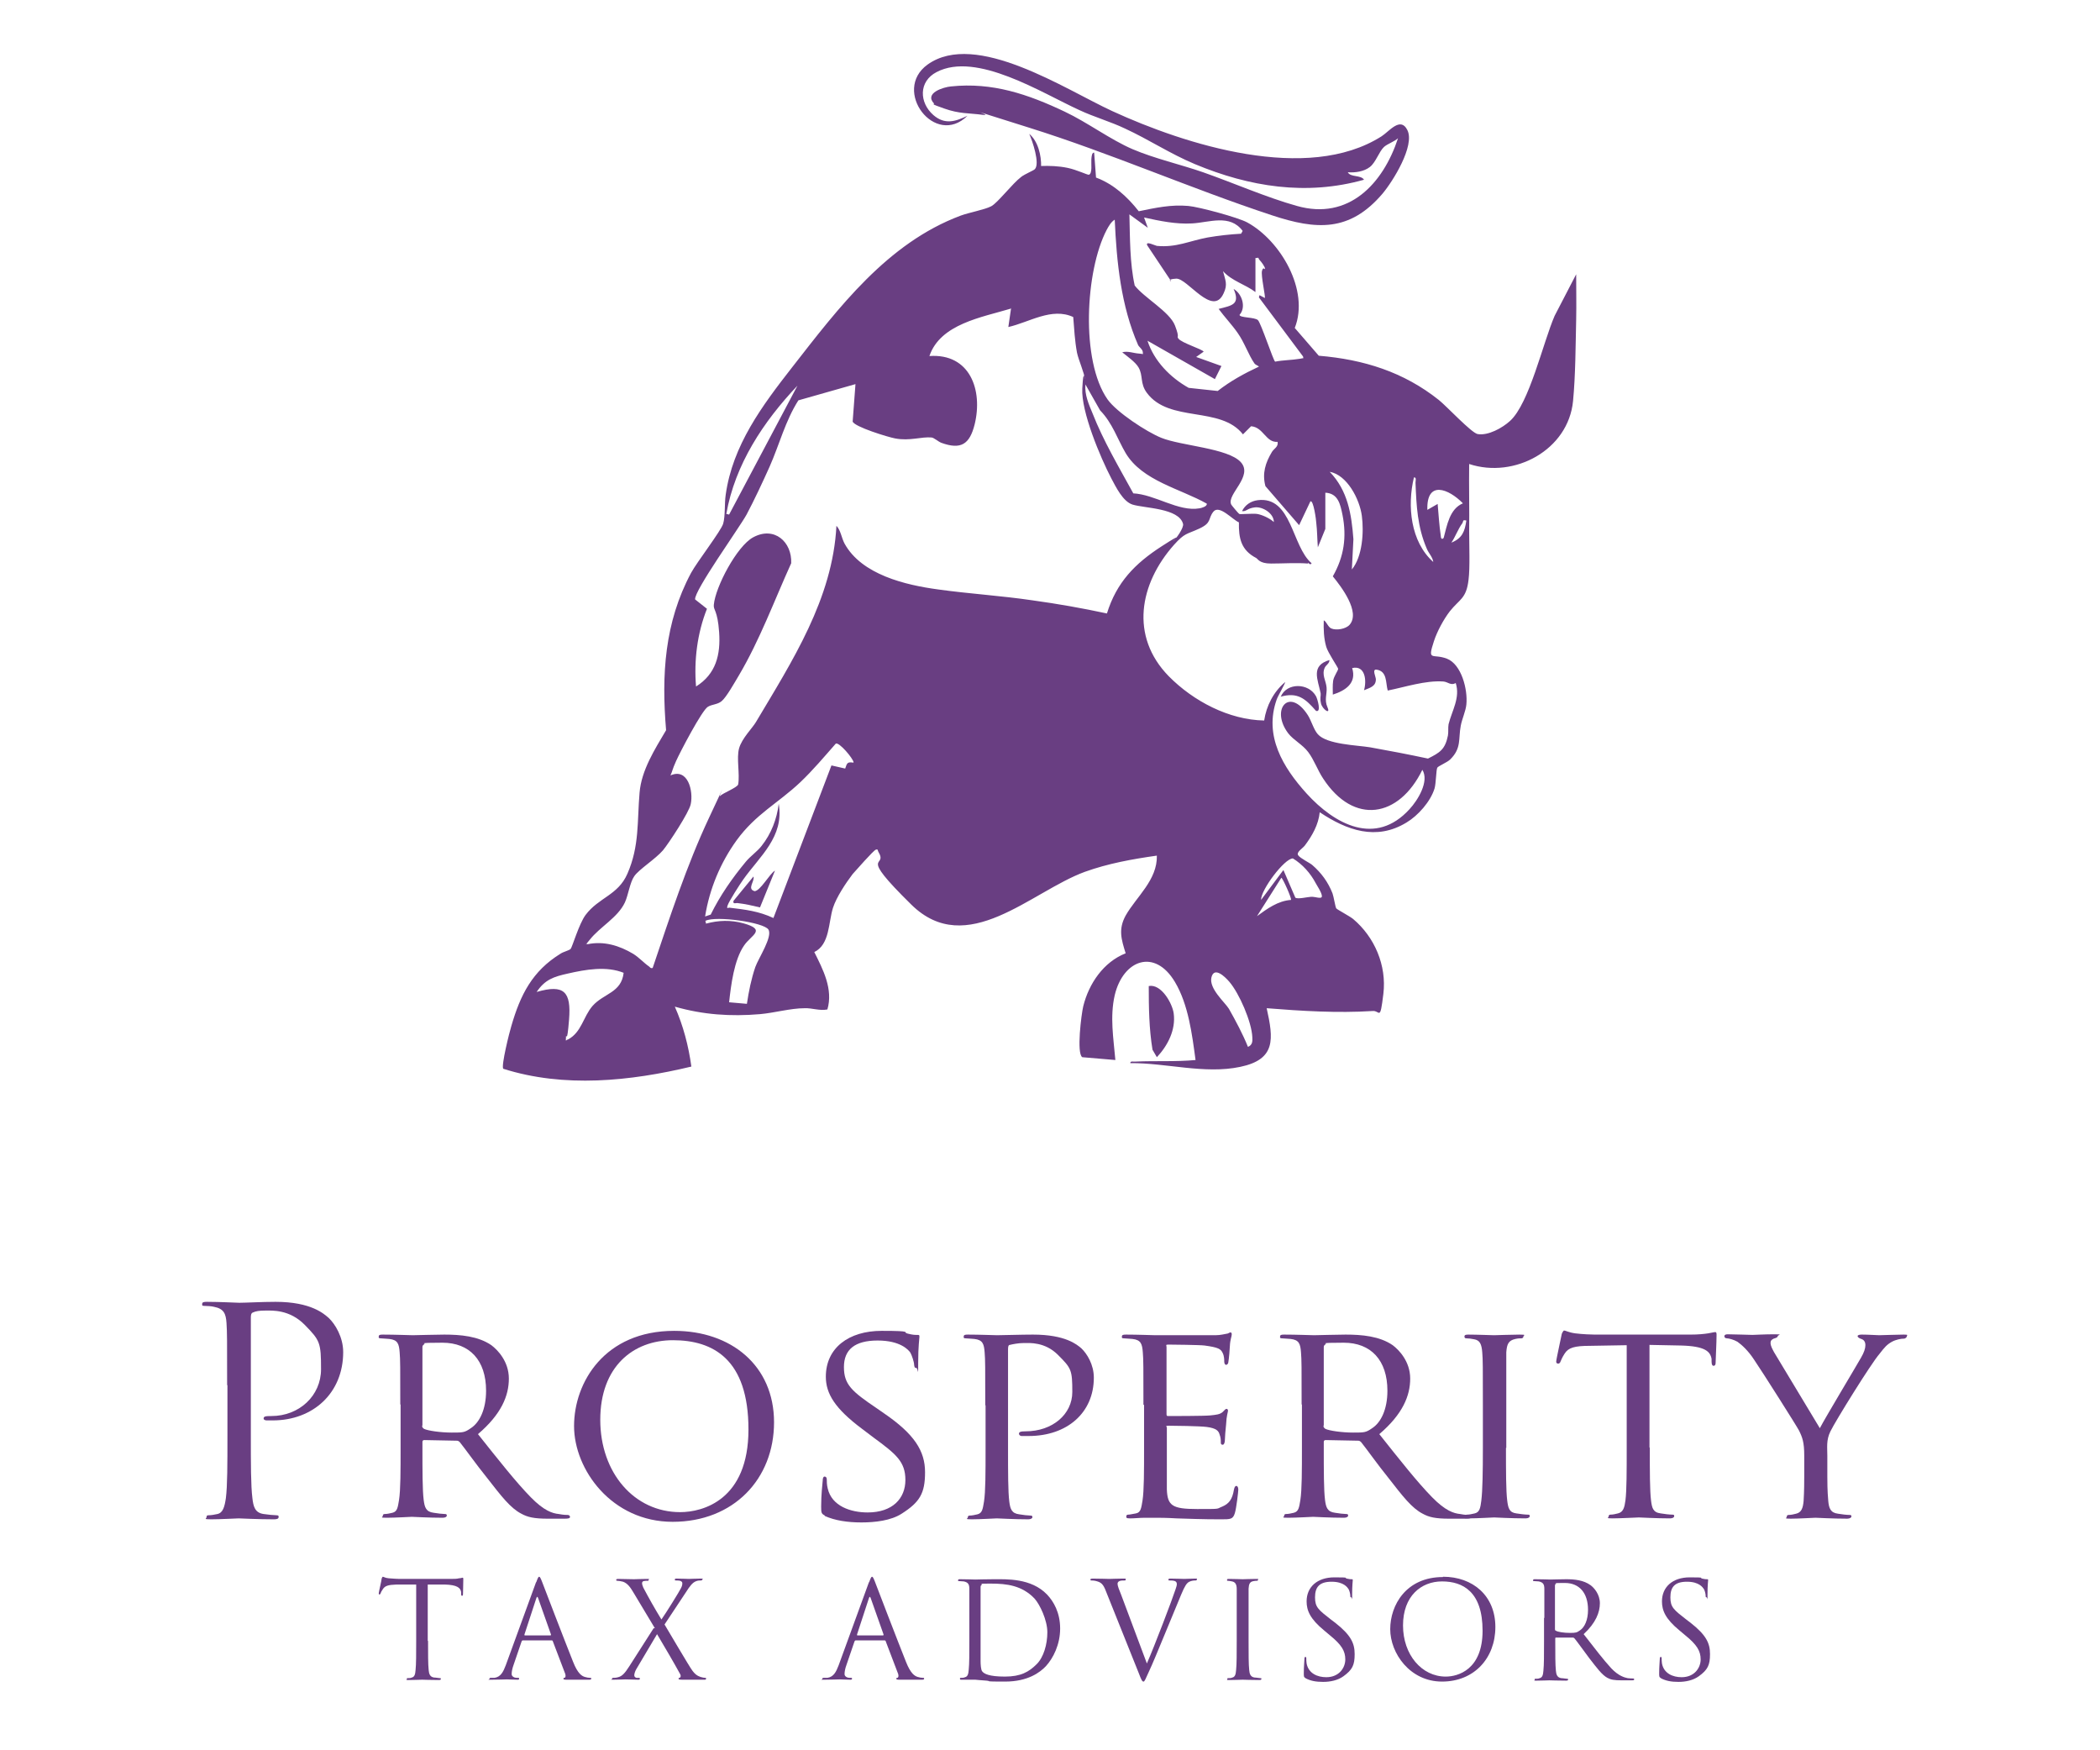 <?xml version="1.0" encoding="UTF-8"?>
<svg id="Layer_1" xmlns="http://www.w3.org/2000/svg" version="1.1" viewBox="0 0 673.1 560.9">
  <!-- Generator: Adobe Illustrator 29.6.1, SVG Export Plug-In . SVG Version: 2.1.1 Build 9)  -->
  <defs>
    <style>
      .st0 {
        fill: #693e82;
      }
    </style>
  </defs>
  <g>
    <path class="st0" d="M333.5,53.2c3-.1,5.8,0,8.7.6s6.4,2.3,6.8,2.2c1.2-.3.7-3.7.8-4.9s.2-2.2.9-2.2l.6,8c5.6,2.1,10,6.1,13.7,10.8,5.4-1.1,10.3-2.2,15.9-1.7,3.4.3,16,3.7,18.9,5.3,10.6,5.8,20,21.7,15.2,33.8l7.7,8.9c14.4,1.2,27.2,5.2,38.5,14.2,2.5,2,10.4,10.5,12.4,10.9,3.4.6,8-2,10.4-4.2,6.2-5.6,10.6-25.2,14.3-33.7l6.9-13.3c0,4.8.1,9.7,0,14.5-.2,8.5-.2,17.7-1,26.1-1.5,15.7-18.8,25-33.3,20.2-.1,7.2.1,14.4,0,21.6,0,4.4.3,11.6-.2,15.5-.7,6.1-2.9,6.2-6,10.1-2,2.6-4.1,6.5-5.1,9.6-2.2,6.7-.4,3.8,4.2,5.6s6.7,9.8,6.2,14.7c-.2,2.1-1.4,4.6-1.8,6.8-.8,4.2.3,7.2-3.4,10.8-.9.9-3.8,2.1-4.1,2.6-.4.6-.4,5-.9,6.7-1.3,4.2-5.3,8.7-9,10.9-9.7,5.9-19.1,2.5-27.8-3.3-.4,4-2.4,7.5-4.8,10.7-.7.9-2.8,2.1-2.1,3.1s3.7,2.4,4.5,3.1c2.9,2.5,5.1,5.5,6.5,9.1.4,1.1.9,4.4,1.2,4.8s4.3,2.5,5.4,3.4c6.9,5.8,10.8,14.9,9.7,24s-1.1,5.2-3.5,5.5c-11.3.7-22.6,0-33.9-.9,2.2,9.9,3,16.4-8.5,18.8-11.4,2.4-23.7-1.3-35.2-1.2-.1-.8,1.1-.4,1.7-.5,6.4-.3,12.8.1,19.2-.5-1.1-8.2-2.3-17.8-6.6-25-6.5-10.9-16.6-7.1-19.3,4.2-1.6,7-.4,13.8.2,20.8l-10.6-.9c-1.9-1.2-.3-13.8.3-16.3,1.8-7.3,6.5-14.2,13.6-17-1.4-4.5-2.4-7.7,0-12.1,3.4-6,10.2-11.4,10-19.2-7.8,1.1-15.6,2.5-23.1,5.2-17.2,6.3-37.8,28-55.6,10.5s-7.2-11.3-10.6-17c-.2-.3,0-.9-.8-.6s-6.4,6.7-7.4,7.8c-2.2,2.9-5.2,7.4-6.3,10.8-1.5,4.7-1,11.8-6,14.2,2.8,5.6,6.1,11.9,4.2,18.4-2.5.5-4.9-.5-7.3-.4-4.5,0-9.7,1.5-14.3,1.9-9.4.8-18.2.2-27.3-2.4,2.7,6.1,4.4,12.6,5.3,19.2-19.6,4.7-40.8,6.9-60.3.7-.7-1,2-11.8,2.6-13.7,2.9-10,6.7-17.6,15.8-23.2.9-.6,2.7-1,3.2-1.5s2.7-8.1,4.8-10.9c4.2-5.6,10.4-6.3,13.4-13.2,3.9-8.9,3.1-16.8,3.9-26,.6-7.2,4.9-13.9,8.5-20-1.5-17.8-.5-34.5,8-50.4,1.9-3.5,9.7-13.6,10.3-15.8.7-2.4.4-6.6.8-9.2,2.2-15.9,11.7-28.6,21.3-40.9,14.9-19.1,30.5-39.8,54-48.6,2.7-1,7.7-1.9,9.8-3s6.8-7.3,9.6-9.4c1.1-.9,3.9-2,4.4-2.5,1.7-1.8-.8-9.1-1.8-11.3,2.8,2.3,3.9,6.9,3.8,10.5ZM402.4,82.7v10.9c-3.3-2.5-7.5-3.5-10.4-6.7.7,2.8,1.6,4.2.2,7.1-3.5,7.8-11.6-4.9-15.2-4.7s-1.2,1.1-1.7.7l-7.6-11.4c-.6-1.5,2.5.1,3.1.2,6.2.6,10.4-1.6,16.3-2.7,3.5-.6,7.1-1,10.7-1.2l.5-.9c-4.1-5.5-10.7-2.7-16.2-2.4-5.2.3-10.4-.8-15.4-1.9l1.2,3.3-5.9-4.3c.2,7.5.1,15.5,1.7,22.8,3,3.9,11.2,8.4,12.9,12.8s.4,3.2,1.1,4.2c1,1.4,7.7,3.4,8.1,4.2l-2.4,1.7,8.1,2.9-2.1,4.2-21.6-12.3c2.1,6.5,7.3,11.8,13.2,15.1l9.3,1c4.1-3.2,8.5-5.6,13.2-7.8,0-.2-1-.5-1.4-1-1.9-2.7-3.2-6.7-5.4-9.8-1.8-2.6-4.2-5.1-6.1-7.7,4.3-1.1,7-1.4,4.8-6.4,2.7,1.5,4.1,5.9,1.9,8.3,0,1,4.9.7,5.9,1.7s4.9,12.9,5.5,13.3c2.5-.5,5.4-.5,7.8-.9s.8-.2,1.2-.7l-14.2-19,.2-.7,1.7.9c.3-.3-1.3-7.2-.9-8.7s1-.3,1-.6c0-.7-1.3-2.4-1.8-2.9s0-.9-1.1-.6ZM419.3,180.6c-3.7-.3-8.1,0-11.9,0s-4.2-1.5-4.8-1.8c-4.8-2.5-5.6-6.3-5.5-11.4-2-.8-6.3-5.8-8.2-3.4-1.8,2.3-.4,3.5-4.5,5.4s-4.6,1.3-8.1,5.2c-11.1,12.5-14.2,29.3-1.7,42.1,7.9,8,19.3,14,30.6,14.2.7-4.7,3-9.2,6.7-12.3.2.2-2.4,4.6-2.7,5.6-4.1,11.6,2,21.7,9.6,30.1,9,9.9,22.1,17,33,5,2.6-2.8,6.4-8.9,4.1-12.6-7.5,15.4-22,17.8-31.8,2.8-1.8-2.7-2.9-6-4.8-8.5-1.8-2.4-4.7-3.8-6.4-6-5.8-7.7.4-15,6.3-5.8,1.1,1.7,1.9,4.7,3.2,6.1,2.9,3.3,12.6,3.5,16.8,4.2,6.2,1.1,12.4,2.3,18.5,3.6,3.8-1.9,5.5-2.9,6.4-7.4.2-1.2,0-2.4.2-3.6,1.1-4.4,3.8-8.5,2.3-13.2-1.6.9-2.5-.4-4-.5-5.7-.4-12.3,1.8-17.8,2.9-.7-2.5-.1-6.2-3.6-6.7-1.5-.2-.2,2.3-.2,3.1,0,2.3-1.9,2.7-3.8,3.5.9-3.1.4-8.1-3.8-7.1,1.5,4.8-2.1,7.2-6.2,8.5,0-1.5-.1-2.9.1-4.4s1.7-3.4,1.6-3.9-3.3-5.2-3.8-7c-.8-2.7-.9-5.7-.8-8.5.9.4,1.3,2.1,2.4,2.6,1.6.7,4.7.2,5.9-1.2,3.5-4.1-2.7-12.2-5.4-15.5,3.6-6.3,4.5-12.6,3.1-19.7-.7-3.4-1.4-6.9-5.5-7.1v11.6s-2.4,5.9-2.4,5.9c-.2-2.5-.2-5.4-.5-7.8,0-.7-.9-7.6-1.9-6.9l-3.6,7.6-10.8-12.5c-1.1-4.1,0-7.5,2.1-11,.7-1.1,2.1-1.6,1.8-3.2-3.8.3-4.5-4.7-8.5-5l-2.6,2.6c-7.2-9.2-23.6-3.6-30.8-13.3-2.3-3.1-1.1-5.5-2.7-8.2-1-1.7-3.6-3.5-5.2-4.8,1.8-.5,3.6.3,5.3.4s1.3.5,1.3-.4-1.2-1.7-1.5-2.3c-5.5-12.6-6.9-26.6-7.5-40.2-1.2.7-2,2.2-2.6,3.3-6.8,13-8.4,41.9.3,54.3,2.9,4.1,12.5,10.4,17.2,12.3,6.4,2.6,21.4,3.3,25.5,7.8s-4.5,10.3-3.1,13.5c0,.2,2.4,3,2.6,3.1.2.2,4.3-.2,5.7,0s4,1.3,5.4,2.6c0-2.8-3.6-5-6.1-4.7s-2.7,1.4-4.1,1.2c1-2,2.8-3.2,5-3.5,11-1.4,10.9,14.8,17.3,20.2-.4.8-1.1-.2-1.2-.2ZM324,98.9c-9.3,2.8-22.6,4.9-26.1,15.2,13-.9,17.2,10.9,14.5,21.9-1.6,6.4-4.4,8.2-10.7,5.9-1-.4-2.3-1.6-3.1-1.7-3.3-.3-7,1.2-11.7.3-2.2-.4-13-3.7-13.6-5.4l.9-12-18.3,5.2c-4.2,6.6-6.1,14.2-9.2,21.2-2.1,4.7-5,10.9-7.4,15.4-2.3,4.2-16.9,24.5-16.5,27.2l3.8,3c-3.1,7.8-4.2,16.5-3.5,24.9,6.4-4,7.9-10.2,7.4-17.4s-1.9-7-1.7-8.8c.5-5.7,7.4-18.8,12.6-21.6,6.8-3.7,12.5,1.5,12.2,8.3-5.4,11.9-10.1,24.7-16.8,36-1.2,2-4,7-5.5,8.2-1.3,1.1-3.1,1-4.4,1.8-1.9,1.1-8.9,14.5-10.2,17.4s-1.1,3.1-1.8,4.6c5.6-2.5,7.4,5,6.5,9.2-.5,2.6-7,12.5-8.9,14.8-2.4,2.8-7.7,6.1-9.2,8.3-1.4,2-1.9,6-3,8.4-2.3,4.9-8,7.8-11.3,12s-.9.6-.7,1.4c5.2-1.1,10.2.4,14.7,3.1,1.9,1.2,3.4,2.9,5,4,.4.3.5.7,1.2.5,5.4-16,10.9-32.9,18.1-48.2s2.7-6,3.5-6.9,5.5-2.7,5.8-3.7c.6-3.4-.6-8.4.3-11.6s4.3-6.5,5.4-8.4c11.6-19.5,24.6-39.5,25.8-62.9,1.4,1.5,1.6,3.8,2.6,5.7,5.5,10,19.6,13.3,30,14.7,10,1.4,20.2,2,30.3,3.5,8,1.1,15.9,2.5,23.8,4.2,3.1-10,9-16,17.5-21.5s2.9-1.2,3.8-1.8,3.4-4.2,3.1-5.4c-1.3-5.1-12.4-5-16.2-6.2-3.1-1-5.3-5.6-6.8-8.4-3.5-6.7-9.7-21.4-9.3-28.8s.8-2.4.8-3.1c-.1-1.8-2-6-2.5-8.4-.7-3.8-.9-7.6-1.2-11.4-6.9-3.2-14.1,1.7-20.8,3.2l.9-6.2ZM363.1,158.1c7.1.3,14.6,6,21.4,4.8.6-.1,2.5-.6,2.3-1.5-8.5-4.8-20.7-7.3-26-16.2-2.6-4.4-4.2-9.6-8.2-13.7l-4.7-8.3c-.3,3.3,1.1,6.4,2.3,9.3,3.4,8.7,8.6,17.5,13.1,25.7ZM233.7,164.9l21.9-41.3c-10.9,11.5-20,25.2-22.8,41.1l.9.2ZM433.3,182.5c3.4-4.1,3.9-12,3.2-17.2-.7-5.3-4.7-13.1-10.3-14.1,5.8,6,7,13.6,7.6,21.6l-.5,9.7ZM459.4,180.1c-.2-1.6-1.5-2.8-2.1-4.3-3-7-3.3-13.7-3.6-21.1,0-.6.4-1.8-.5-1.7-2.2,9.1-1.1,20.6,6.2,27.1ZM462.7,172.5c1.1-4.1,1.9-9.4,6.2-11.2-4.6-4.7-11.7-7.5-11.4,2.1l3.3-1.9c.3,3.4.5,6.8,1,10.2,0,.7.3,1.4.9.7ZM469.9,166.8c-1.2-.3-.8.3-1.2.9-1.4,1.9-2.2,4.3-3.5,6.2,3.5-1.4,4.3-3.6,4.8-7.1ZM273.6,244.3c-.2-1.3-4.6-6.5-5.7-6-3.7,4.2-7.3,8.5-11.4,12.4-7.1,6.7-14.3,10.2-20.4,18.6-5.2,7.2-8.7,15.6-10.1,24.4l1.8-.6c3-6.1,6.9-11.7,11.3-17,1.4-1.7,3.6-3.2,5-5,3.1-3.9,4.9-8.6,5.5-13.5,1.8,10.6-6.1,16.8-11.4,24.3-1,1.4-4.6,7-5,8.3s.2.6.7.7c5,.6,9.3,1.1,14,3.3l18.6-48.9,4.4,1c.6-1.7.6-2.2,2.6-1.9ZM411.4,278.9l3.8,8.8c.9.5,3.6-.2,5-.3s3.5.9,3.5-.2-1.7-3.6-2-4.2c-1.7-3.2-4.2-6-7.3-7.9-2.7,0-10.3,10.1-10.2,13.3l7.1-9.5ZM413.8,288.4c.3-.4-2.7-7.1-3.1-7.1l-7.8,12.3c3.3-2.4,6.7-4.9,10.9-5.2ZM239.4,321.7c.6-4,1.4-8,2.7-11.8,1-2.8,5.6-9.7,4.2-12s-16.8-4.5-20.2-2.8l.2.9c4-1.1,8-1.2,12-.1,7.5,2.1,2.5,3.7.2,7.1-3.2,4.6-4.2,12.7-4.8,18.2l5.7.5ZM200,311.8c-5.6-2.3-12.3-1.1-18,.2-4.5,1-7.3,1.9-10,5.9,8.9-2.6,11.1,0,10.4,8.8s-.9,3.9-1,5.7,0,.8.7.7c4.3-2.3,4.8-7.2,7.8-10.7,3.6-4.1,9.3-4.2,10-10.7ZM400,335.5c1.4-.6,1.5-1.7,1.4-3.1-.2-4.9-4.2-14.1-7.4-17.8-1.3-1.5-4.8-5-5.7-1.4s4.4,8.1,5.6,10.1c2.2,3.9,4.4,8,6.1,12.2Z"/>
    <path class="st0" d="M299.4,33.2c-3.3-3.4,3.1-5.3,5.4-5.5,13.3-1.4,24.7,2.5,36.5,8.1,7.2,3.4,14.7,9,21.7,12s15.4,4.9,22.6,7.4c9.7,3.4,20.4,8.1,30.1,10.8,16.6,4.7,27.6-7.1,32.4-21.7-1.2,1.1-3.4,1.8-4.5,2.8-1.6,1.5-2.6,4.9-4.5,6.4s-4.8,1.9-7.1,1.7c.9,1.7,4.2.8,5.2,2.4-18.5,5.2-36.7,2.3-54.2-5-7.9-3.3-14.8-7.9-22.4-11.4-4.6-2.2-9.9-3.7-14.6-5.9-12.1-5.5-33-18.9-45.8-12.2-5.8,3-5.6,9.8-1,13.8,3.6,3.1,7,2.1,10.9.2-10.4,10.3-24.3-8.1-12.8-16.4,15.5-11.1,44.2,8,59.2,14.9,23.5,10.8,62.5,23.2,86.3,8.1,2.4-1.5,6.1-6.5,8.3-2,2.5,5-4.7,16.5-8,20.4-10.5,12.3-21.2,11.6-35.4,6.9-26.1-8.6-51.7-19.9-77.9-28.1s-10.4-3.5-14.8-4.1c-4.6-.6-7.5-.3-12.3-2s-3.1-1.2-3.4-1.6Z"/>
    <path class="st0" d="M368.2,316c4-.8,7.6,5.6,8,8.8.7,5.2-1.9,10.3-5.4,14l-1.4-2.4c-1.1-6.7-1.2-13.6-1.2-20.4Z"/>
    <path class="st0" d="M410.5,223.3c1.9-4.6,8.9-4.5,11.3-.2.5.9,1.8,5.4,0,4.7-3.4-3.9-5.9-6.1-11.4-4.5Z"/>
    <path class="st0" d="M426.1,211.5c.1,1.1-1.1,1.6-1.5,2.5-1,2.3.4,4.1.6,6.3s-.8,3.9.3,6.4-1.7.6-2.1-1.3,0-2.2-.1-3.2c-.9-4.5-3.3-8.9,2.9-10.7Z"/>
    <path class="st0" d="M243.6,290.8c-2.6-.6-4.6-1.1-7.3-1.4-.7,0-1.4.4-1.2-.7l6.4-7.8c.5,1.5-2.2,4,.4,4.7,1.9-.2,4.7-5.5,6.5-6.6l-4.8,11.8Z"/>
  </g>
  <g>
    <path class="st0" d="M72.8,443.9c0-14.4,0-16.9-.2-19.9-.2-3.1-.9-4.6-4-5.2-.7-.2-2.3-.3-3.1-.3s-.7-.2-.7-.6c0-.6.5-.7,1.5-.7,4.1,0,9.7.3,10.4.3,2,0,7.4-.3,11.6-.3,11.5,0,15.6,3.9,17.1,5.2,2,1.9,4.6,6.1,4.6,10.9,0,13.1-9.6,21.9-22.6,21.9s-1.5,0-1.9,0c-.5,0-1-.2-1-.6,0-.7.6-.8,2.5-.8,8.9,0,15.9-6.5,15.9-15s-.3-9.2-5.2-14.2-10.5-4.6-12.6-4.6-3.1.2-4,.6c-.6.2-.7.8-.7,1.7v37.8c0,8.8,0,16.1.5,20,.3,2.7.8,4.7,3.6,5.1,1.3.2,3.3.4,4.1.4s.7.3.7.6c0,.5-.5.7-1.5.7-5.1,0-10.9-.3-11.3-.3s-6.1.3-8.8.3-1.5-.2-1.5-.7.2-.6.7-.6c.8,0,1.9-.2,2.8-.4,1.8-.4,2.3-2.4,2.7-5.1.5-3.9.5-11.1.5-20v-16.2Z"/>
    <path class="st0" d="M128.3,450.2c0-12.1,0-14.4-.2-16.8-.2-2.7-.6-4-3.3-4.3-.6,0-2-.2-2.8-.2s-.6-.4-.6-.6c0-.5.4-.6,1.3-.6,3.7,0,9.1.2,9.6.2.8,0,7.6-.2,10.1-.2,5.2,0,10.9.5,15.1,3.4,2,1.5,5.6,5.2,5.6,10.7s-2.4,11.4-9.9,17.8c6.6,8.3,12.2,15.4,16.9,20.2,4.3,4.4,7,5.2,9,5.4,1.6.3,2.4.3,2.9.3s.7.4.7.6c0,.5-.5.6-1.9.6h-5.1c-4.6,0-6.6-.5-8.6-1.6-3.5-1.8-6.4-5.6-11-11.5-3.4-4.2-7-9.3-8.7-11.4-.4-.4-.6-.5-1.1-.5l-10.3-.2c-.4,0-.6.2-.6.6v1.8c0,7.5,0,13.6.4,16.8.3,2.3.7,3.8,3.2,4.1,1.1.2,2.9.4,3.6.4s.6.4.6.6-.4.6-1.3.6c-4.4,0-9.6-.3-9.9-.3s-5.5.3-8,.3-1.3-.2-1.3-.6.2-.6.6-.6c.7,0,1.7-.2,2.5-.4,1.6-.4,1.7-1.8,2.1-4.1.5-3.2.5-9.4.5-16.9v-13.8ZM135.3,456.9c0,.5.2.7.6,1,1.2.6,5.3,1.2,8.9,1.2s4.1,0,6.1-1.4c2.8-1.8,4.9-6,4.9-12,0-9.8-5.3-15.4-14-15.4s-5,.3-5.8.5c-.4.2-.6.5-.6.9v25.1Z"/>
    <path class="st0" d="M216.1,426.5c18.2,0,32,11.1,32,29.3s-13,31.9-32.5,31.9-31.6-16.7-31.6-30.7,9.8-30.5,32.1-30.5ZM218,484.6c7.3,0,21.9-3.9,21.9-26.5s-11.4-28.6-24.2-28.6-23.3,8.5-23.3,25.5,10.9,29.6,25.6,29.6Z"/>
    <path class="st0" d="M264.4,485.7c-1.1-.6-1.2-.8-1.2-2.9,0-3.9.4-7,.5-8.3,0-.8.2-1.3.6-1.3s.7.3.7.9,0,1.7.3,2.9c1.3,5.7,7.4,7.7,12.8,7.7,8,0,12.1-4.5,12.1-10.4s-3-8.3-10.2-13.6l-3.7-2.8c-8.7-6.5-11.6-11.3-11.6-16.7,0-9.2,7.3-14.7,17.9-14.7s6.4.5,8.4.9c1.6.4,2.2.4,2.9.4s.8,0,.8.6-.4,2.9-.4,8.3,0,1.7-.6,1.7-.6-.4-.7-1c0-.9-.7-3-1.2-3.9-.6-.9-3.2-3.9-10.5-3.9s-10.8,2.9-10.8,8.5,2.5,7.8,10.5,13.2l2.3,1.6c9.8,6.7,13.2,12.1,13.2,18.9s-1.7,9.6-7.5,13.3c-3.4,2.2-8.5,2.8-12.9,2.8s-8.5-.6-11.8-2.1Z"/>
    <path class="st0" d="M315.8,450.2c0-12.1,0-14.4-.2-16.8-.2-2.7-.6-4-3.3-4.3-.6,0-2-.2-2.8-.2s-.6-.4-.6-.6c0-.5.4-.6,1.3-.6,3.7,0,8.7.2,9.4.2,1.7,0,7.8-.2,11.5-.2,10.4,0,14.1,3.2,15.5,4.4,1.8,1.7,4,5.2,4,9.4,0,11.2-8.5,18.7-20.9,18.7s-1.8,0-2.3,0c-.4,0-.8-.4-.8-.7,0-.6.5-.8,2.1-.8,8.7,0,15-5.5,15-12.6s-.3-7.6-4.6-11.9c-4.2-4.2-9.1-3.8-10.9-3.8s-3.7.4-4.5.6c-.5,0-.6.6-.6,1.5v31.8c0,7.5,0,13.7.4,16.9.3,2.3.7,3.8,3.2,4.1,1.1.2,2.9.4,3.6.4s.6.4.6.6-.4.6-1.3.6c-4.4,0-9.8-.3-10.1-.3s-5.5.3-8,.3-1.3-.2-1.3-.6.2-.6.6-.6c.7,0,1.7-.2,2.5-.4,1.6-.4,1.7-1.8,2.1-4.1.5-3.2.5-9.4.5-16.9v-13.8Z"/>
    <path class="st0" d="M366.5,450.2c0-12.1,0-14.4-.2-16.8-.2-2.7-.6-4-3.3-4.3-.6,0-2-.2-2.8-.2s-.6-.4-.6-.6c0-.5.4-.6,1.3-.6,3.7,0,8.9.2,9.4.2s17.5,0,19.3,0c1.6,0,3-.4,3.7-.5.4,0,.7-.4,1.1-.4s.4.4.4.7c0,.6-.5,1.5-.6,3.7,0,.7-.3,4.2-.5,5.2,0,.4-.4.8-.7.8s-.6-.4-.6-1,0-1.8-.5-2.8c-.6-1.3-1.4-1.8-5.8-2.4-1.4-.2-10.8-.3-11.7-.3s-.5.3-.5.8v21.3c0,.6,0,.8.5.8,1,0,11.7,0,13.5-.2,1.9-.2,3.1-.3,4-1.1.6-.6.9-1,1.2-1s.5.2.5.6-.5,1.7-.6,4.3c-.2,1.6-.4,4.5-.4,5.1s-.2,1.5-.7,1.5-.6-.3-.6-.7c0-.7,0-1.6-.4-2.6-.3-1.1-1-2-4.1-2.4-2.2-.3-10.9-.4-12.2-.4s-.6.3-.6.6v6.5c0,2.7,0,11.8,0,13.3.2,5.2,1.7,6.3,9.7,6.3s6,0,8.1-.8c2.1-.9,3.2-2.3,3.7-5.4.2-.9.4-1.2.8-1.2s.6.6.6,1.2-.6,5.9-1.1,7.5c-.6,2-1.4,2-4.5,2-6.1,0-10.8-.2-14.1-.3-3.4-.2-5.5-.2-6.7-.2s-1.7,0-3.5,0c-1.6,0-3.4.2-4.7.2s-1.3-.2-1.3-.6.2-.6.6-.6c.7,0,1.7-.3,2.5-.4,1.6-.3,1.7-1.8,2.1-4.1.5-3.2.5-9.4.5-16.9v-13.8Z"/>
    <path class="st0" d="M417.2,450.2c0-12.1,0-14.4-.2-16.8-.2-2.7-.6-4-3.3-4.3-.6,0-2-.2-2.8-.2s-.6-.4-.6-.6c0-.5.4-.6,1.3-.6,3.7,0,9.1.2,9.6.2.8,0,7.6-.2,10.1-.2,5.2,0,10.9.5,15.1,3.4,2,1.5,5.6,5.2,5.6,10.7s-2.4,11.4-9.9,17.8c6.6,8.3,12.2,15.4,16.9,20.2,4.3,4.4,7,5.2,9,5.4,1.6.3,2.4.3,2.9.3s.7.4.7.6c0,.5-.5.6-1.9.6h-5.1c-4.6,0-6.6-.5-8.6-1.6-3.5-1.8-6.4-5.6-11-11.5-3.4-4.2-7-9.3-8.7-11.4-.4-.4-.6-.5-1.1-.5l-10.3-.2c-.4,0-.6.2-.6.6v1.8c0,7.5,0,13.6.4,16.8.3,2.3.7,3.8,3.2,4.1,1.1.2,2.9.4,3.6.4s.6.4.6.6-.4.6-1.3.6c-4.4,0-9.6-.3-9.9-.3s-5.5.3-8,.3-1.3-.2-1.3-.6.2-.6.6-.6c.7,0,1.7-.2,2.5-.4,1.6-.4,1.7-1.8,2.1-4.1.5-3.2.5-9.4.5-16.9v-13.8ZM424.2,456.9c0,.5.2.7.6,1,1.2.6,5.3,1.2,8.9,1.2s4.1,0,6.1-1.4c2.8-1.8,4.9-6,4.9-12,0-9.8-5.3-15.4-14-15.4s-5,.3-5.8.5c-.4.2-.6.5-.6.9v25.1Z"/>
    <path class="st0" d="M482.7,464c0,7.5,0,13.7.4,16.9.3,2.3.6,3.8,2.9,4.1,1.2.2,2.9.4,3.7.4s.6.4.6.6-.4.6-1.3.6c-4.5,0-9.8-.3-10.1-.3s-5.5.3-8,.3-1.3-.2-1.3-.6.2-.6.6-.6c.7,0,1.7-.2,2.5-.4,1.6-.4,1.8-1.8,2.1-4.1.4-3.2.5-9.4.5-16.9v-13.8c0-12.1,0-14.4-.2-16.8-.2-2.7-.8-3.9-2.6-4.2-.9-.2-1.9-.3-2.5-.3s-.6-.4-.6-.6c0-.5.4-.6,1.3-.6,2.7,0,7.7.2,8.2.2s5.6-.2,8.1-.2,1.3.2,1.3.6-.4.6-.6.6c-.6,0-1.1,0-2,.2-2.2.5-2.7,1.6-2.9,4.3,0,2.5,0,4.7,0,16.8v13.8Z"/>
    <path class="st0" d="M528.8,464c0,7.5,0,13.7.4,16.9.3,2.3.6,3.8,3.1,4.1,1.1.2,2.9.4,3.7.4s.6.4.6.6-.4.6-1.3.6c-4.4,0-9.6-.3-10-.3s-6,.3-8.4.3-1.3-.2-1.3-.6.2-.6.6-.6c.7,0,1.7-.2,2.4-.4,1.7-.4,2.1-1.9,2.4-4.2.4-3.2.4-9.4.4-16.9v-32.8l-11.7.2c-5.1,0-7,.6-8.2,2.5-.9,1.4-1,1.9-1.3,2.5-.2.6-.5.7-.8.7s-.6-.2-.6-.6c0-.8,1.6-7.8,1.7-8.5,0-.5.6-1.5.8-1.5.6,0,1.4.6,3.6.9,2.3.3,5.4.4,6.3.4h30.5c2.7,0,4.5-.2,5.8-.4,1.2-.2,1.9-.4,2.3-.4s.4.5.4.9c0,2.4-.3,8-.3,8.9s-.4,1-.7,1-.6-.3-.6-1.4v-.8c-.4-2.4-2.1-4.1-9.8-4.3l-10.1-.2v32.8Z"/>
    <path class="st0" d="M578.3,466.4c0-4.2-.6-5.8-1.7-8-.6-1.2-11.6-18.6-14.4-22.7-1.9-2.9-3.9-4.7-5.3-5.7-1.2-.7-2.8-1.1-3.4-1.1s-.8-.4-.8-.7.3-.6,1-.6c1.6,0,7.6.2,8,.2.6,0,3.9-.2,7-.2s1.1.2,1.1.6-.6.6-1.3.8c-.6.3-1,.6-1,1.3,0,1.1.6,2,1.1,3l14.7,24.4c1.7-3.3,11.8-20.1,13.2-22.6,1-1.7,1.4-3,1.4-4s-.4-1.7-1.3-2c-.7-.2-1.2-.6-1.2-.9s.5-.5,1.3-.5c2.1,0,5,.2,5.6.2s6.3-.2,7.9-.2,1,.2,1,.5-.4.8-1,.8c-.9,0-2.5.3-3.8,1-1.6.9-2.3,1.7-4,3.9-2.7,3.1-14.1,21.5-15.7,24.8-1.4,2.8-1,5.2-1,7.8v6.7c0,1.3,0,4.6.3,7.8.2,2.3.7,3.8,3.1,4.1,1.1.2,2.9.4,3.7.4s.6.4.6.6-.5.6-1.3.6c-4.5,0-9.8-.3-10.2-.3s-5.5.3-7.9.3-1.3-.2-1.3-.6.2-.6.6-.6c.7,0,1.7-.2,2.4-.4,1.7-.4,2.2-1.8,2.4-4.1.2-3.2.2-6.5.2-7.8v-6.7Z"/>
  </g>
  <g>
    <path class="st0" d="M137.2,525.9c0,4.1,0,7.5.2,9.3.1,1.2.4,2.2,1.7,2.4.6,0,1.5.2,1.9.2s.3.1.3.3c0,.2-.2.3-.7.3-2.4,0-5.1-.1-5.3-.1s-2.9.1-4.2.1-.7,0-.7-.3,0-.3.3-.3c.4,0,.9,0,1.3-.2.9-.2,1.1-1.1,1.2-2.4.2-1.8.2-5.2.2-9.3v-18.1h-6.3c-2.7.1-3.7.4-4.4,1.5-.5.7-.6,1-.7,1.3-.1.3-.3.4-.4.4s-.2-.1-.2-.4c0-.4.9-4.1.9-4.5,0-.3.3-.8.4-.8.3,0,.7.4,1.9.5,1.2.1,2.9.2,3.4.2h16.1c1.4,0,2.4,0,3-.2.6,0,1-.2,1.2-.2s.2.3.2.5c0,1.3-.1,4.2-.1,4.7s-.1.6-.3.6-.3-.1-.3-.7v-.5c-.2-1.3-1.2-2.3-5.3-2.4h-5.4c0,0,0,18,0,18Z"/>
    <path class="st0" d="M171.9,507c.5-1.4.7-1.7.9-1.7s.4.2.9,1.5c.6,1.6,7.4,19.3,10,25.8,1.5,3.8,2.8,4.5,3.7,4.8.6.2,1.3.3,1.7.3s.4,0,.4.3-.4.3-.9.3-3.8,0-6.7,0c-.8,0-1.3,0-1.3-.3s.1-.3.3-.3c.3,0,.5-.5.3-1.2l-4-10.5c0-.2-.2-.3-.4-.3h-9.2c-.2,0-.3.1-.4.3l-2.6,7.6c-.4,1.1-.6,2.1-.6,2.9s.9,1.2,1.6,1.2h.4c.3,0,.4,0,.4.3,0,.3-.3.3-.6.3-1,0-2.9-.1-3.3-.1s-2.8.1-4.8.1-.8,0-.8-.3.2-.3.4-.3.9,0,1.2,0c2-.3,2.8-1.9,3.6-4l9.7-26.6ZM176.4,524.1c.2,0,.2-.1.2-.3l-4.1-11.6c-.2-.6-.4-.6-.6,0l-3.8,11.6c0,.2,0,.3.1.3h8.2Z"/>
    <path class="st0" d="M209.9,521.8l-6.9-11.5c-1-1.7-1.9-2.9-3.3-3.4-.7-.2-1.5-.3-1.8-.3s-.4-.1-.4-.3.2-.3.7-.3c1.2,0,4.7.1,5,.1s2.6-.1,4-.1.7,0,.7.3-.1.3-.4.3-.8,0-1.2.1c-.4.1-.5.4-.5.7,0,.4.2.9.4,1.4,1.8,3.4,3.6,6.6,5.8,10.2,1.3-1.8,5.9-9.2,6.3-10.1.3-.6.4-1,.4-1.5s-.3-.6-.7-.8c-.4-.1-1-.1-1.3-.1s-.4,0-.4-.3.2-.3.7-.3c1.6,0,3.4.1,3.8.1s2.1-.1,3.6-.1.7.1.7.3-.2.3-.5.3-.9,0-1.4.2c-1.2.4-2.1,1.6-3.3,3.5l-6.9,10.4c.8,1.3,8.1,13.8,9,14.9.7.9,1.3,1.5,2.5,1.9.6.2,1.2.3,1.5.3s.3,0,.3.3-.2.3-.6.3c-2.6,0-4.7,0-6.9,0-1.1,0-1.3-.1-1.3-.3s0-.3.3-.3c.2,0,.6-.5.2-1.2-2.3-4.2-4.8-8.4-7.4-12.8l-6.7,11.3c-.4.7-.6,1.5-.6,1.9s.3.7.7.8c.3,0,.6,0,.8,0s.3.1.3.3-.2.3-.5.3c-1,0-3.7-.1-4.1-.1s-2.5.1-3.9.1-.4-.1-.4-.3.1-.3.3-.3c.3,0,1,0,1.6-.2,1.3-.3,2.2-1.3,3.6-3.5l7.8-12.2Z"/>
    <path class="st0" d="M278.6,507c.5-1.4.7-1.7.9-1.7s.4.2.9,1.5c.6,1.6,7.4,19.3,10,25.8,1.5,3.8,2.8,4.5,3.7,4.8.6.2,1.3.3,1.7.3s.4,0,.4.3-.4.3-.9.3-3.8,0-6.7,0c-.8,0-1.3,0-1.3-.3s.1-.3.3-.3c.3,0,.5-.5.3-1.2l-4-10.5c0-.2-.2-.3-.4-.3h-9.2c-.2,0-.3.1-.4.3l-2.6,7.6c-.4,1.1-.6,2.1-.6,2.9s.9,1.2,1.6,1.2h.4c.3,0,.4,0,.4.3,0,.3-.3.3-.6.3-1,0-2.9-.1-3.3-.1s-2.8.1-4.8.1-.8,0-.8-.3.2-.3.4-.3.9,0,1.2,0c2-.3,2.8-1.9,3.6-4l9.7-26.6ZM283,524.1c.2,0,.2-.1.2-.3l-4.1-11.6c-.2-.6-.4-.6-.6,0l-3.8,11.6c0,.2,0,.3.1.3h8.2Z"/>
    <path class="st0" d="M310.7,518.4c0-6.7,0-7.9,0-9.2,0-1.5-.4-2.1-1.8-2.4-.3,0-1.1-.1-1.5-.1s-.3,0-.3-.3c0-.3.2-.3.7-.3,1.9,0,4.6.1,4.8.1.5,0,3.2-.1,5.8-.1,4.2,0,12.1-.4,17.2,4.9,2.1,2.2,4.2,5.8,4.2,10.9s-2.2,9.5-4.6,12.1c-1.8,1.9-5.7,4.9-13,4.9s-4.1-.1-6-.3c-1.9-.1-3.3-.3-3.6-.3s-.8,0-1.7,0c-.9,0-1.8,0-2.5,0s-.7,0-.7-.3,0-.3.3-.3c.4,0,.9,0,1.3-.2.9-.2,1.1-1.1,1.2-2.4.2-1.8.2-5.2.2-9.3v-7.5ZM314.3,523c0,4.5,0,8.5,0,9.3,0,1.1.1,2.8.5,3.3.6.8,2.2,1.7,7.3,1.7s7.7-1.5,10.2-4c2.2-2.2,3.4-6.3,3.4-10.2s-2.4-8.9-4.1-10.8c-4-4.2-8.9-4.8-14-4.8s-2.4.1-2.8.3c-.4.2-.5.4-.5.9,0,1.5,0,5.8,0,9.1v5.3Z"/>
    <path class="st0" d="M367.6,533.1c2.5-5.7,8.2-20.7,9.2-23.8.2-.6.4-1.2.4-1.6s-.1-.8-.6-1c-.5-.2-1.2-.2-1.6-.2s-.5,0-.5-.3.3-.3.9-.3c1.7,0,3.7.1,4.2.1s2.1-.1,3.3-.1.7,0,.7.3-.2.3-.5.3-1.2,0-2.1.5c-.6.4-1.2,1.1-2.4,4-.5,1.2-2.6,6.3-4.8,11.6-2.6,6.3-4.5,10.9-5.5,13-1.2,2.6-1.4,3.3-1.8,3.3s-.7-.6-1.5-2.7l-10.5-26.2c-.9-2.4-1.6-2.9-3.1-3.3-.6-.2-1.4-.2-1.6-.2s-.3-.1-.3-.3c0-.3.4-.3,1.1-.3,2.1,0,4.5.1,5,.1s2.4-.1,4-.1,1.2,0,1.2.3-.1.3-.4.3c-.5,0-1.2,0-1.6.2-.5.2-.6.6-.6.9,0,.6.5,1.9,1.2,3.6l8.2,21.9Z"/>
    <path class="st0" d="M400.2,525.9c0,4.1,0,7.5.2,9.3.1,1.2.4,2.2,1.7,2.4.6,0,1.5.2,1.9.2s.3.1.3.3c0,.2-.2.3-.7.3-2.4,0-5.1-.1-5.3-.1s-2.9.1-4.2.1-.7,0-.7-.3,0-.3.3-.3c.4,0,.9,0,1.3-.2.9-.2,1.1-1.1,1.2-2.4.2-1.8.2-5.2.2-9.3v-7.5c0-6.7,0-7.9,0-9.2,0-1.5-.5-2.2-1.5-2.4-.5-.1-1-.2-1.3-.2s-.3,0-.3-.3c0-.3.2-.3.7-.3,1.4,0,4.1.1,4.3.1s2.9-.1,4.2-.1.7,0,.7.3-.2.3-.3.3c-.3,0-.6,0-1.1.1-1.2.2-1.5.9-1.6,2.4,0,1.4,0,2.6,0,9.2v7.5Z"/>
    <path class="st0" d="M418.5,537.8c-.6-.3-.6-.5-.6-1.6,0-2.1.2-3.9.2-4.5,0-.5.1-.7.3-.7s.3.1.3.5,0,1,.1,1.6c.6,3.2,3.5,4.4,6.3,4.4,4.1,0,6.1-3,6.1-5.7s-1.2-4.7-4.9-7.7l-1.9-1.6c-4.5-3.7-5.6-6.4-5.6-9.3,0-4.6,3.4-7.7,8.9-7.7s2.9.2,4,.4c.8.2,1.2.2,1.5.2s.4,0,.4.3-.2,1.6-.2,4.5,0,1-.3,1-.3-.2-.3-.6c0-.5-.3-1.7-.6-2.1s-1.4-2.3-5.4-2.3-5.3,1.8-5.3,5,1.1,4,5.2,7.2l1.2.9c5.1,4,6.3,6.6,6.3,10.1s-.7,5-3.6,7.1c-1.8,1.3-4.2,1.8-6.5,1.8s-4-.3-5.7-1.2Z"/>
    <path class="st0" d="M462.5,505.3c9.6,0,16.8,6.1,16.8,16.1s-6.8,17.5-17.1,17.5-16.6-9.1-16.6-16.8,5.1-16.7,16.9-16.7ZM463.4,537.3c3.9,0,11.8-2.2,11.8-14.7s-6.3-15.8-13-15.8-12.5,4.7-12.5,14.1,6,16.4,13.7,16.4Z"/>
    <path class="st0" d="M495,518.4c0-6.7,0-7.9,0-9.2,0-1.5-.4-2.1-1.8-2.4-.3,0-1.1-.1-1.5-.1s-.3,0-.3-.3c0-.3.2-.3.7-.3,1.9,0,4.6.1,4.8.1.5,0,3.7-.1,5.1-.1,2.7,0,5.6.3,7.8,1.9,1.1.8,3,2.9,3,5.8s-1.3,6.3-5.2,9.9c3.5,4.5,6.4,8.3,8.9,11,2.3,2.4,4.2,2.9,5.2,3.1.8.1,1.4.1,1.7.1s.4.1.4.3c0,.3-.3.3-1,.3h-3c-2.4,0-3.5-.2-4.6-.8-1.8-1-3.3-3.1-5.8-6.3-1.8-2.4-3.8-5.2-4.7-6.3-.2-.2-.3-.3-.6-.3h-5.3c-.2,0-.3,0-.3.3v1c0,4.1,0,7.5.2,9.3.1,1.2.4,2.2,1.7,2.4.6,0,1.5.2,1.9.2s.3.1.3.3c0,.2-.2.3-.7.3-2.4,0-5.1-.1-5.3-.1s-2.7.1-4,.1-.7,0-.7-.3,0-.3.3-.3c.4,0,.9,0,1.3-.2.9-.2,1.1-1.1,1.2-2.4.2-1.8.2-5.2.2-9.3v-7.5ZM498.4,522.1c0,.2,0,.4.3.5.6.4,2.6.7,4.5.7s2.2-.1,3.2-.8c1.5-1,2.6-3.3,2.6-6.6,0-5.4-2.8-8.6-7.4-8.6s-2.4.1-2.9.3c-.2,0-.3.3-.3.5v14Z"/>
    <path class="st0" d="M532.4,537.8c-.6-.3-.6-.5-.6-1.6,0-2.1.2-3.9.2-4.5,0-.5.1-.7.3-.7s.3.1.3.5,0,1,.1,1.6c.6,3.2,3.5,4.4,6.3,4.4,4.1,0,6.1-3,6.1-5.7s-1.2-4.7-4.9-7.7l-1.9-1.6c-4.5-3.7-5.6-6.4-5.6-9.3,0-4.6,3.4-7.7,8.9-7.7s2.9.2,4,.4c.8.2,1.2.2,1.5.2s.4,0,.4.3-.2,1.6-.2,4.5,0,1-.3,1-.3-.2-.3-.6c0-.5-.3-1.7-.6-2.1s-1.4-2.3-5.4-2.3-5.3,1.8-5.3,5,1.1,4,5.2,7.2l1.2.9c5.1,4,6.3,6.6,6.3,10.1s-.7,5-3.6,7.1c-1.8,1.3-4.2,1.8-6.5,1.8s-4-.3-5.7-1.2Z"/>
  </g>
</svg>
